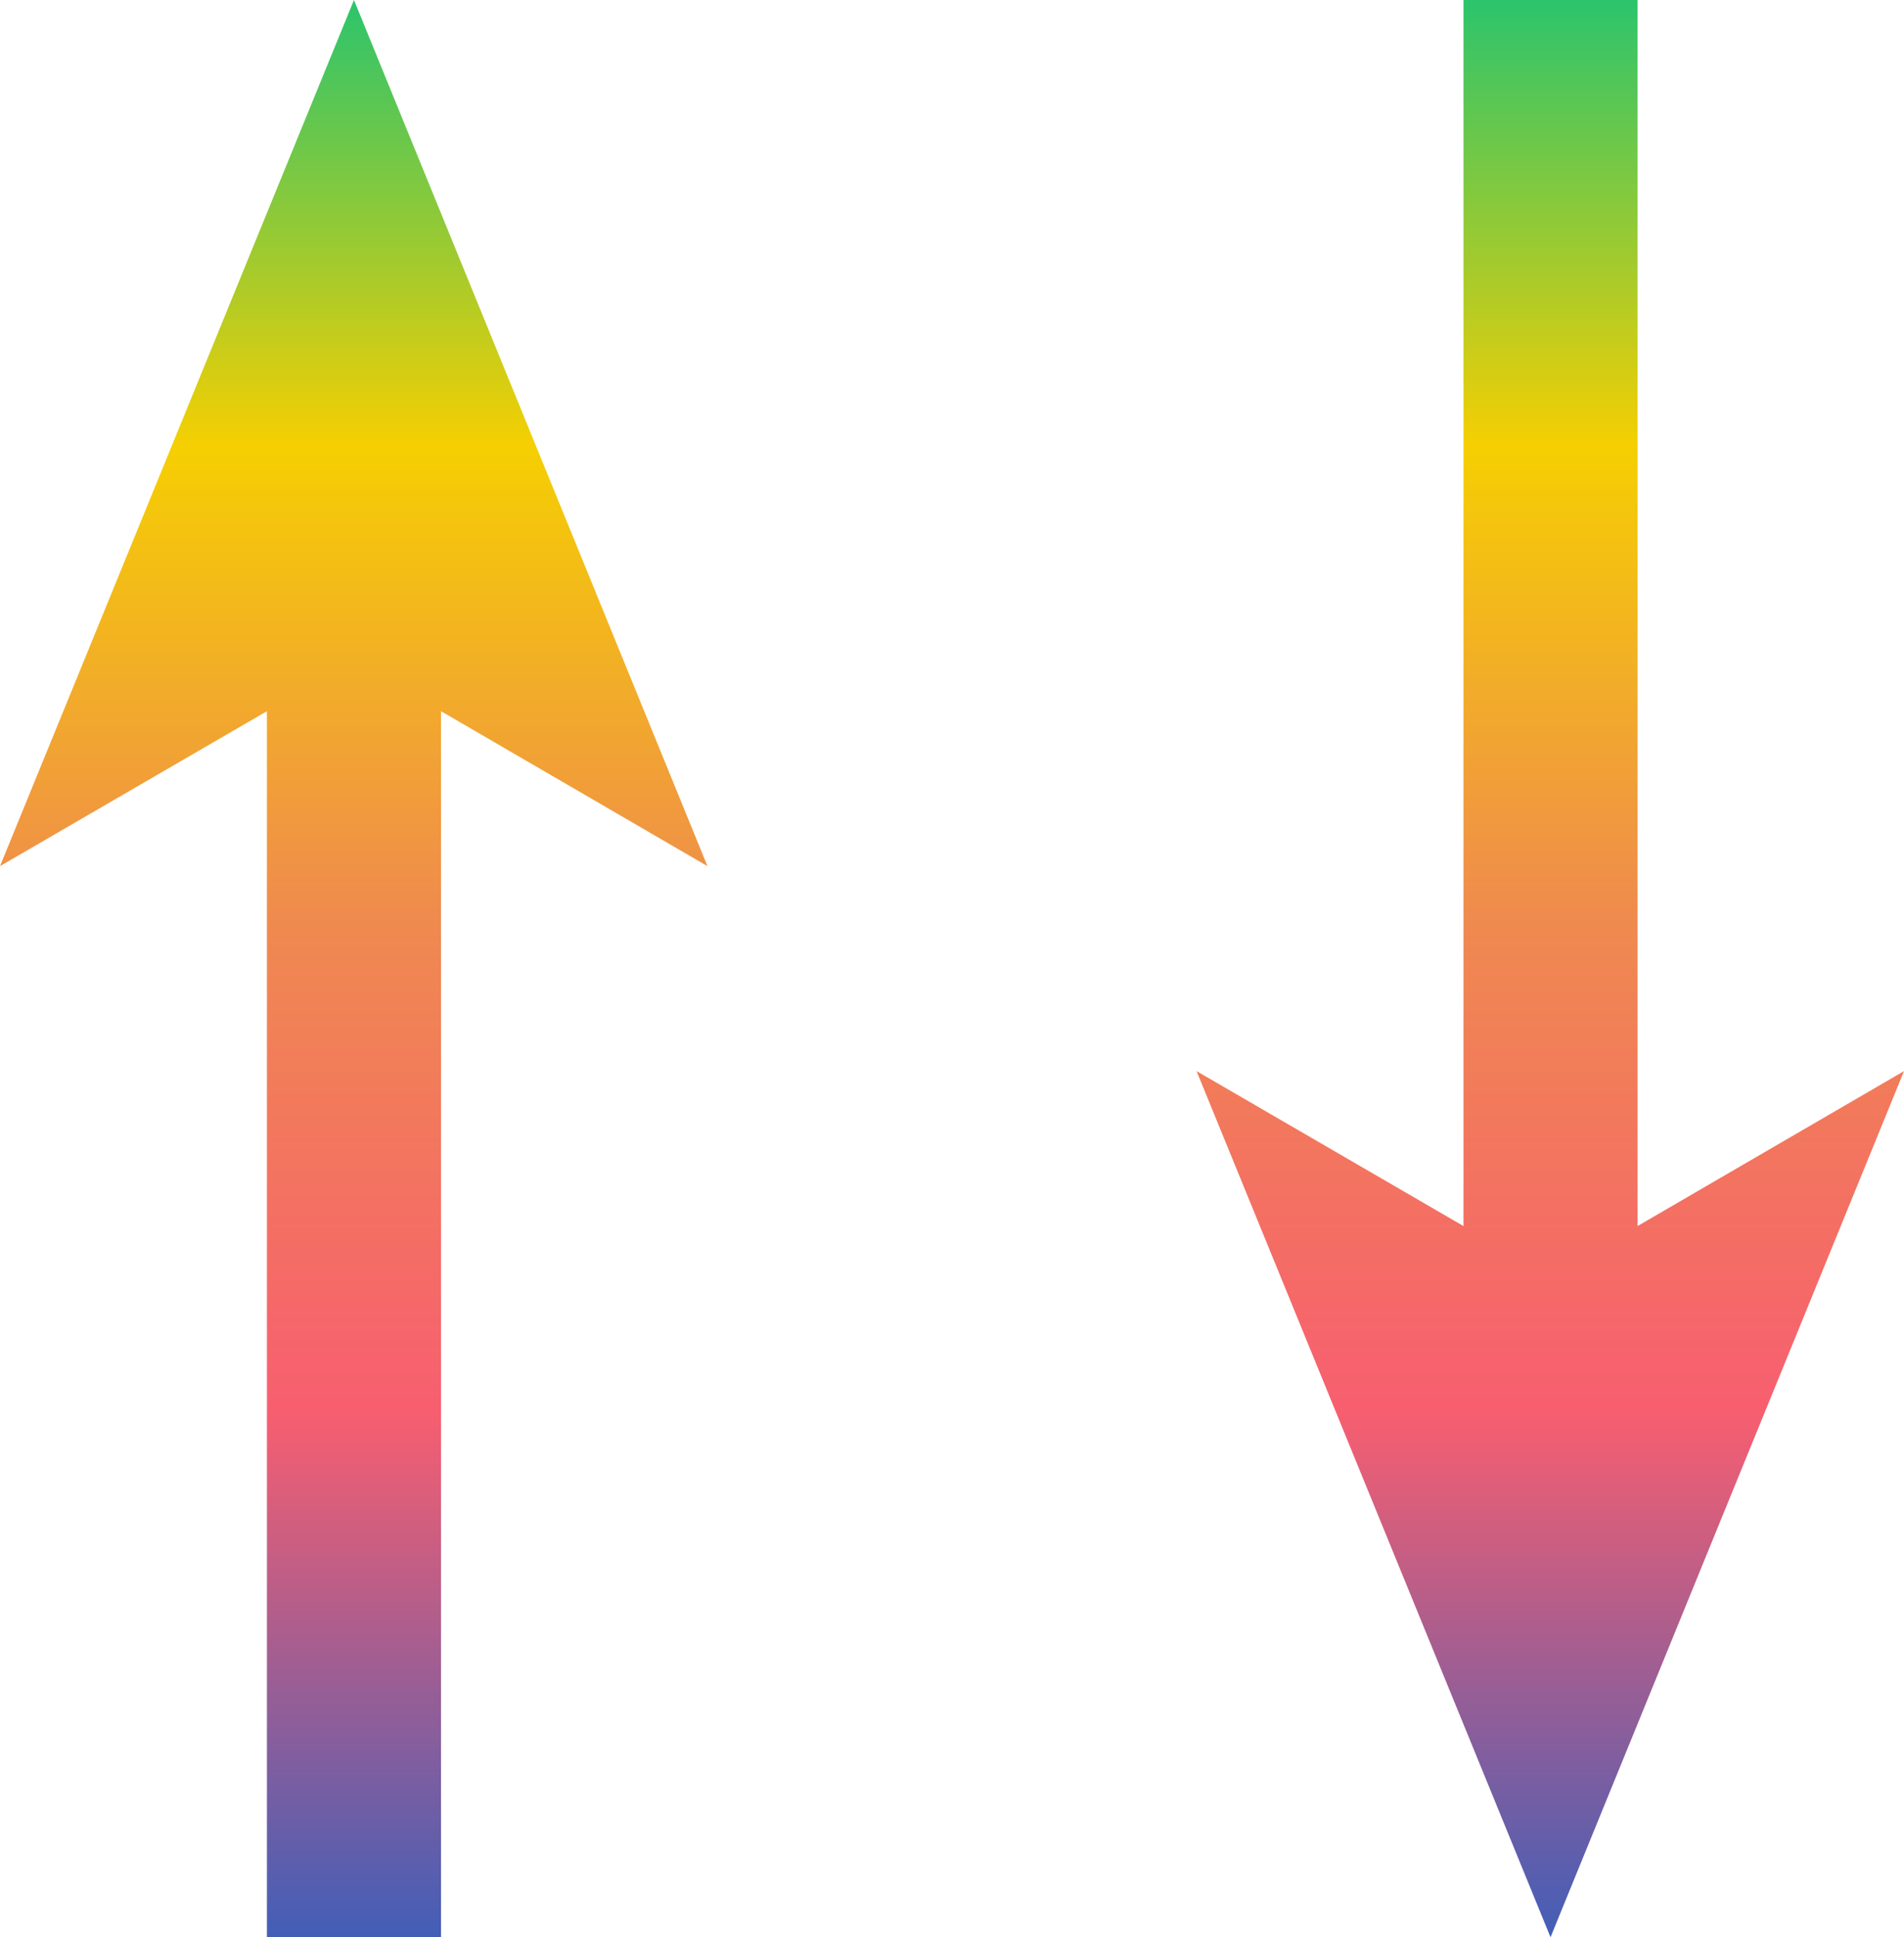 <?xml version="1.0" encoding="UTF-8"?>
<svg id="_レイヤー_2" data-name="レイヤー 2" xmlns="http://www.w3.org/2000/svg" width="39.59" height="40.26" xmlns:xlink="http://www.w3.org/1999/xlink" viewBox="0 0 39.59 40.26">
  <defs>
    <style>
      .cls-1 {
        fill: url(#_名称未設定グラデーション_3-2);
      }

      .cls-1, .cls-2 {
        stroke-width: 0px;
      }

      .cls-2 {
        fill: url(#_名称未設定グラデーション_3);
      }
    </style>
    <linearGradient id="_名称未設定グラデーション_3" data-name="名称未設定グラデーション 3" x1="7.36" y1="40.26" x2="7.36" y2="0" gradientUnits="userSpaceOnUse">
      <stop offset="0" stop-color="#435eb7"/>
      <stop offset=".27" stop-color="#f75e70"/>
      <stop offset=".52" stop-color="#ef8950"/>
      <stop offset=".77" stop-color="#f5cf02"/>
      <stop offset="1" stop-color="#2cc46c"/>
    </linearGradient>
    <linearGradient id="_名称未設定グラデーション_3-2" data-name="名称未設定グラデーション 3" x1="32.24" x2="32.24" xlink:href="#_名称未設定グラデーション_3"/>
  </defs>
  <g id="_レイヤー_1-2" data-name="レイヤー 1">
    <g>
      <polygon class="cls-2" points="14.71 18 7.36 0 0 18 5.55 14.78 5.55 40.26 9.17 40.26 9.17 14.78 14.71 18"/>
      <polygon class="cls-1" points="34.05 25.48 34.05 0 30.43 0 30.43 25.48 24.88 22.26 32.24 40.26 39.59 22.26 34.05 25.48"/>
    </g>
  </g>
</svg>